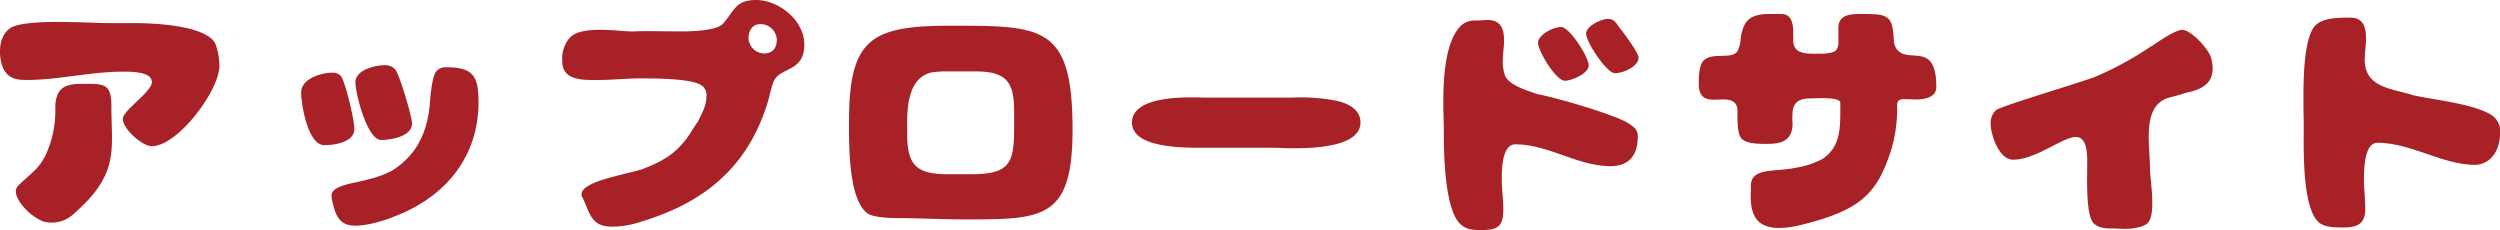 <svg xmlns="http://www.w3.org/2000/svg" width="471.821" height="43.414" viewBox="0 0 471.821 43.414">
  <path id="パス_38" data-name="パス 38" d="M-230.153-25.676c6.125,0,12.054-1.568,18.179-1.568,1.421,0,5.488-.049,5.488,1.96,0,1.862-5.488,5.341-5.488,6.958,0,1.862,3.626,5.145,5.488,5.145,4.9,0,12.74-10.535,12.74-15.141a12.41,12.41,0,0,0-.784-4.263c-1.862-3.43-11.711-3.822-15.19-3.822h-5c-3.479,0-16.072-.931-18.62,1.029-1.323,1.029-2.009,2.744-1.764,5.292C-234.661-25.872-232.113-25.676-230.153-25.676Zm10.878.735c-2.009,0-4.165,0-5.047,2.107a6.415,6.415,0,0,0-.392,2.352,19.763,19.763,0,0,1-1.911,9.163,10.465,10.465,0,0,1-1.813,2.548c-1.029,1.029-2.107,1.911-3.136,2.891a1.721,1.721,0,0,0-.588,1.225c0,2.156,3.675,5.586,5.88,5.831a6.105,6.105,0,0,0,5.243-1.764c8.477-7.448,6.909-11.956,6.909-20.188C-214.13-25.039-215.6-24.941-219.275-24.941Zm56.056,10.584c1.862,0,5.831-.637,5.831-3.136,0-1.225-2.45-9.555-3.234-10.241a2.63,2.63,0,0,0-1.862-.735c-1.862,0-5.586.882-5.586,3.234C-168.07-23.128-165.865-14.357-163.219-14.357Zm2.107,5.782a20,20,0,0,1-4.8,1.715h.049l-.735.2.049-.049c-1.372.49-6.027.833-6.027,2.842a4.177,4.177,0,0,0,.147,1.127v-.049c.588,2.6,1.274,4.606,4.312,4.606,3.381,0,7.938-1.764,10.927-3.332,7.742-4.116,12.348-11.123,12.348-19.992,0-4.851-.98-6.566-6.076-6.566a2.167,2.167,0,0,0-2.009.931c-.784,1.421-.98,4.557-1.127,6.223-.49,5.243-2.548,9.506-7.1,12.348Zm-11.319-18.473c-2.107,0-5.88,1.127-5.88,3.724,0,2.3,1.274,9.947,4.361,9.947,1.96,0,5.684-.539,5.684-3.087,0-1.568-1.666-8.771-2.548-9.947A2.007,2.007,0,0,0-172.431-27.048Zm69.041,9.212c-.049.1-.147.147-.2.245-.735.98-1.274,2.058-2.058,3.087-2.3,2.989-4.851,4.361-8.33,5.684-.539.2-1.078.294-1.617.441-1.666.392-3.332.833-4.949,1.274-1.225.343-4.851,1.421-4.851,2.989v.294c1.617,2.989,1.519,5.831,5.782,5.831a16.855,16.855,0,0,0,4.949-.784c8.869-2.6,16.317-6.958,21.119-15.092a36.856,36.856,0,0,0,3.577-8.624,18.539,18.539,0,0,1,.833-2.94c1.323-2.793,5.782-1.666,5.782-6.958,0-4.508-4.8-8.379-9.114-8.379-3.969,0-4.067,2.107-6.272,4.508-1.225,1.323-6.076,1.421-7.889,1.421-2.107,0-4.214-.049-6.272-.049-.882,0-1.715,0-2.6.049-2.6.1-9.947-1.323-12.2,1.274a6.076,6.076,0,0,0-1.323,4.459c0,3.675,4.214,3.43,6.762,3.43,2.695,0,5.341-.294,8.036-.294,2.5,0,9.31,0,11.319,1.225a2.149,2.149,0,0,1,1.078,2.156c0,1.764-.833,3.136-1.568,4.7ZM-88.543-33.32c0,1.617-.784,2.646-2.45,2.646a3.025,3.025,0,0,1-2.891-2.842c0-1.372.686-2.7,2.205-2.7A3.08,3.08,0,0,1-88.543-33.32Zm13.622,15.68c0,3.969-.147,14.945,3.675,17.248,1.078.637,3.92.784,5.243.784,4.214,0,8.428.245,12.642.245,14.9,0,20.629.147,20.629-16.9,0-19.747-5.586-19.649-23.177-19.649C-71.05-35.917-74.921-33.222-74.921-17.64Zm18.669,9.751c-5.929,0-7.693-1.666-7.693-7.644v-2.058c0-3.528.441-8.575,4.606-9.506h-.049a20.417,20.417,0,0,1,2.989-.2h5c1.96,0,4.606.1,6.076,1.568s1.568,4.067,1.568,6.027v2.744c0,6.713-.588,9.065-7.938,9.065Zm48.9-14.455c-.882,0-1.764-.049-2.646-.049-3.185,0-11.515.147-11.515,4.753,0,5.145,11.025,4.753,14.357,4.753H4.557c1.421,0,2.891.1,4.312.1,3.234,0,12.74-.1,12.74-4.851,0-2.94-3.234-3.969-5.635-4.312a36.387,36.387,0,0,0-5.635-.441c-.882,0-1.813.049-2.695.049ZM70.217-35.966c-.539-.735-.931-1.225-1.911-1.225-1.274,0-4.116,1.323-4.116,2.793,0,1.519,3.871,7.448,5.439,7.448,1.47,0,4.459-1.225,4.459-2.94,0-1.029-3.136-5.1-3.92-6.076ZM54.929-23.03c-1.715-.588-5-1.568-5.929-3.234v.049a7.7,7.7,0,0,1-.539-2.989c0-1.323.245-2.646.245-3.969,0-2.156-.637-3.822-3.087-3.822-.784,0-1.519.1-2.3.1a3.694,3.694,0,0,0-2.989,1.225c-2.891,3.234-3.087,10.339-3.087,14.5,0,1.764.1,3.577.1,5.341,0,3.92.1,14.994,3.332,17.542,1.225.98,2.45.931,3.92.931,3.136,0,3.969-.882,3.969-4.018,0-1.862-.294-3.724-.294-5.635,0-1.715.049-6.517,2.548-6.517,6.272,0,11.76,4.116,17.983,4.116,3.577,0,5.145-2.156,5.145-5.586a2.211,2.211,0,0,0-.588-1.617,9.51,9.51,0,0,0-1.421-1.029c-2.891-1.666-13.573-4.753-17.052-5.39Zm5.243-2.5c1.323,0,4.508-1.372,4.508-2.891,0-1.568-3.577-7.252-5.243-7.252-1.372,0-4.312,1.421-4.312,2.989S58.506-25.529,60.172-25.529Zm48.559,14.8a15.871,15.871,0,0,1-4.949,1.617c-4.018.882-8.82-.2-8.477,3.822-.245,3.969.245,7.546,5.292,7.546a17.482,17.482,0,0,0,4.214-.588c11.368-2.793,14.308-6.027,16.9-13.965a26.864,26.864,0,0,0,1.176-8.379c0-.343,0-.882.294-1.127a1.611,1.611,0,0,1,1.078-.245c.735,0,1.421.049,2.156.049,1.617,0,3.871-.343,3.871-2.352,0-9.163-5.684-3.871-7.693-7.5a3.484,3.484,0,0,1-.343-1.568c-.2-4.116-1.029-4.7-5.1-4.7-2.009,0-5.341-.343-5.341,2.548v2.695a2.519,2.519,0,0,1-.343,1.47c-.637.882-3.136.784-4.116.784-1.862,0-4.067-.1-4.067-2.5v-1.47c0-1.519-.245-3.528-2.205-3.528H98.98c-3.724-.049-5.194,1.078-5.635,4.851a5.438,5.438,0,0,1-.588,2.156c-1.029,1.666-4.9.1-6.419,1.813-.882.98-.882,3.136-.882,4.41,0,1.96.784,2.94,2.793,2.94.637,0,1.274-.049,1.911-.049,1.47,0,2.6.49,2.6,2.156,0,1.323-.1,4.116.686,5.145.931,1.176,3.724,1.078,5.1,1.078,2.744,0,4.606-.784,4.606-3.871a13.647,13.647,0,0,1,.049-2.45c.294-1.764,1.519-2.2,3.136-2.254.833,0,1.666-.049,2.548-.049.588,0,3.283,0,3.283.882C112.161-17.052,112.455-13.132,108.731-10.731Zm73.451-19.012c-.392-1.666-3.773-5.39-5.488-5.39-1.323,0-4.606,2.3-5.782,3.087v-.049a62.956,62.956,0,0,1-10.535,5.782c-2.6,1.029-18.081,5.635-18.816,6.321a3.294,3.294,0,0,0-1.029,2.45c0,2.254,1.617,6.909,4.214,6.909,3.92,0,8.232-3.381,11.025-4.165,3.332-.931,2.989,3.626,2.989,6.076,0,2.009-.245,8.918,1.323,10.192,1.127.931,2.4.882,3.822.882,1.078,0,3.528.392,5.831-.686s.882-8.183.882-10.682c0-3.577-1.127-9.359,1.47-12.1,1.421-1.47,2.94-1.225,5.145-2.107C180.81-23.912,183.26-25.333,182.182-29.743Zm28.959.245c0-1.323.245-2.646.245-4.018,0-2.058-.49-3.92-2.94-3.92-2.3,0-5.047,0-6.517,1.372-2.94,2.744-2.3,15.092-2.3,19.159s-.343,15.533,2.94,18.179c1.127.882,2.94.882,4.7.882,2.5,0,3.969-.735,3.969-3.43,0-1.96-.245-3.871-.245-5.831,0-1.47.049-6.713,2.5-6.713,6.468,0,12.25,4.165,18.571,4.165,3.087-.2,4.606-3.038,4.606-5.782a3.69,3.69,0,0,0-1.323-3.43c-3.136-2.254-10.78-2.989-15.043-3.92C216.482-24.059,211.141-24.108,211.141-29.5Z" transform="translate(235.151 40.768)" fill="#a72126"/>
</svg>
